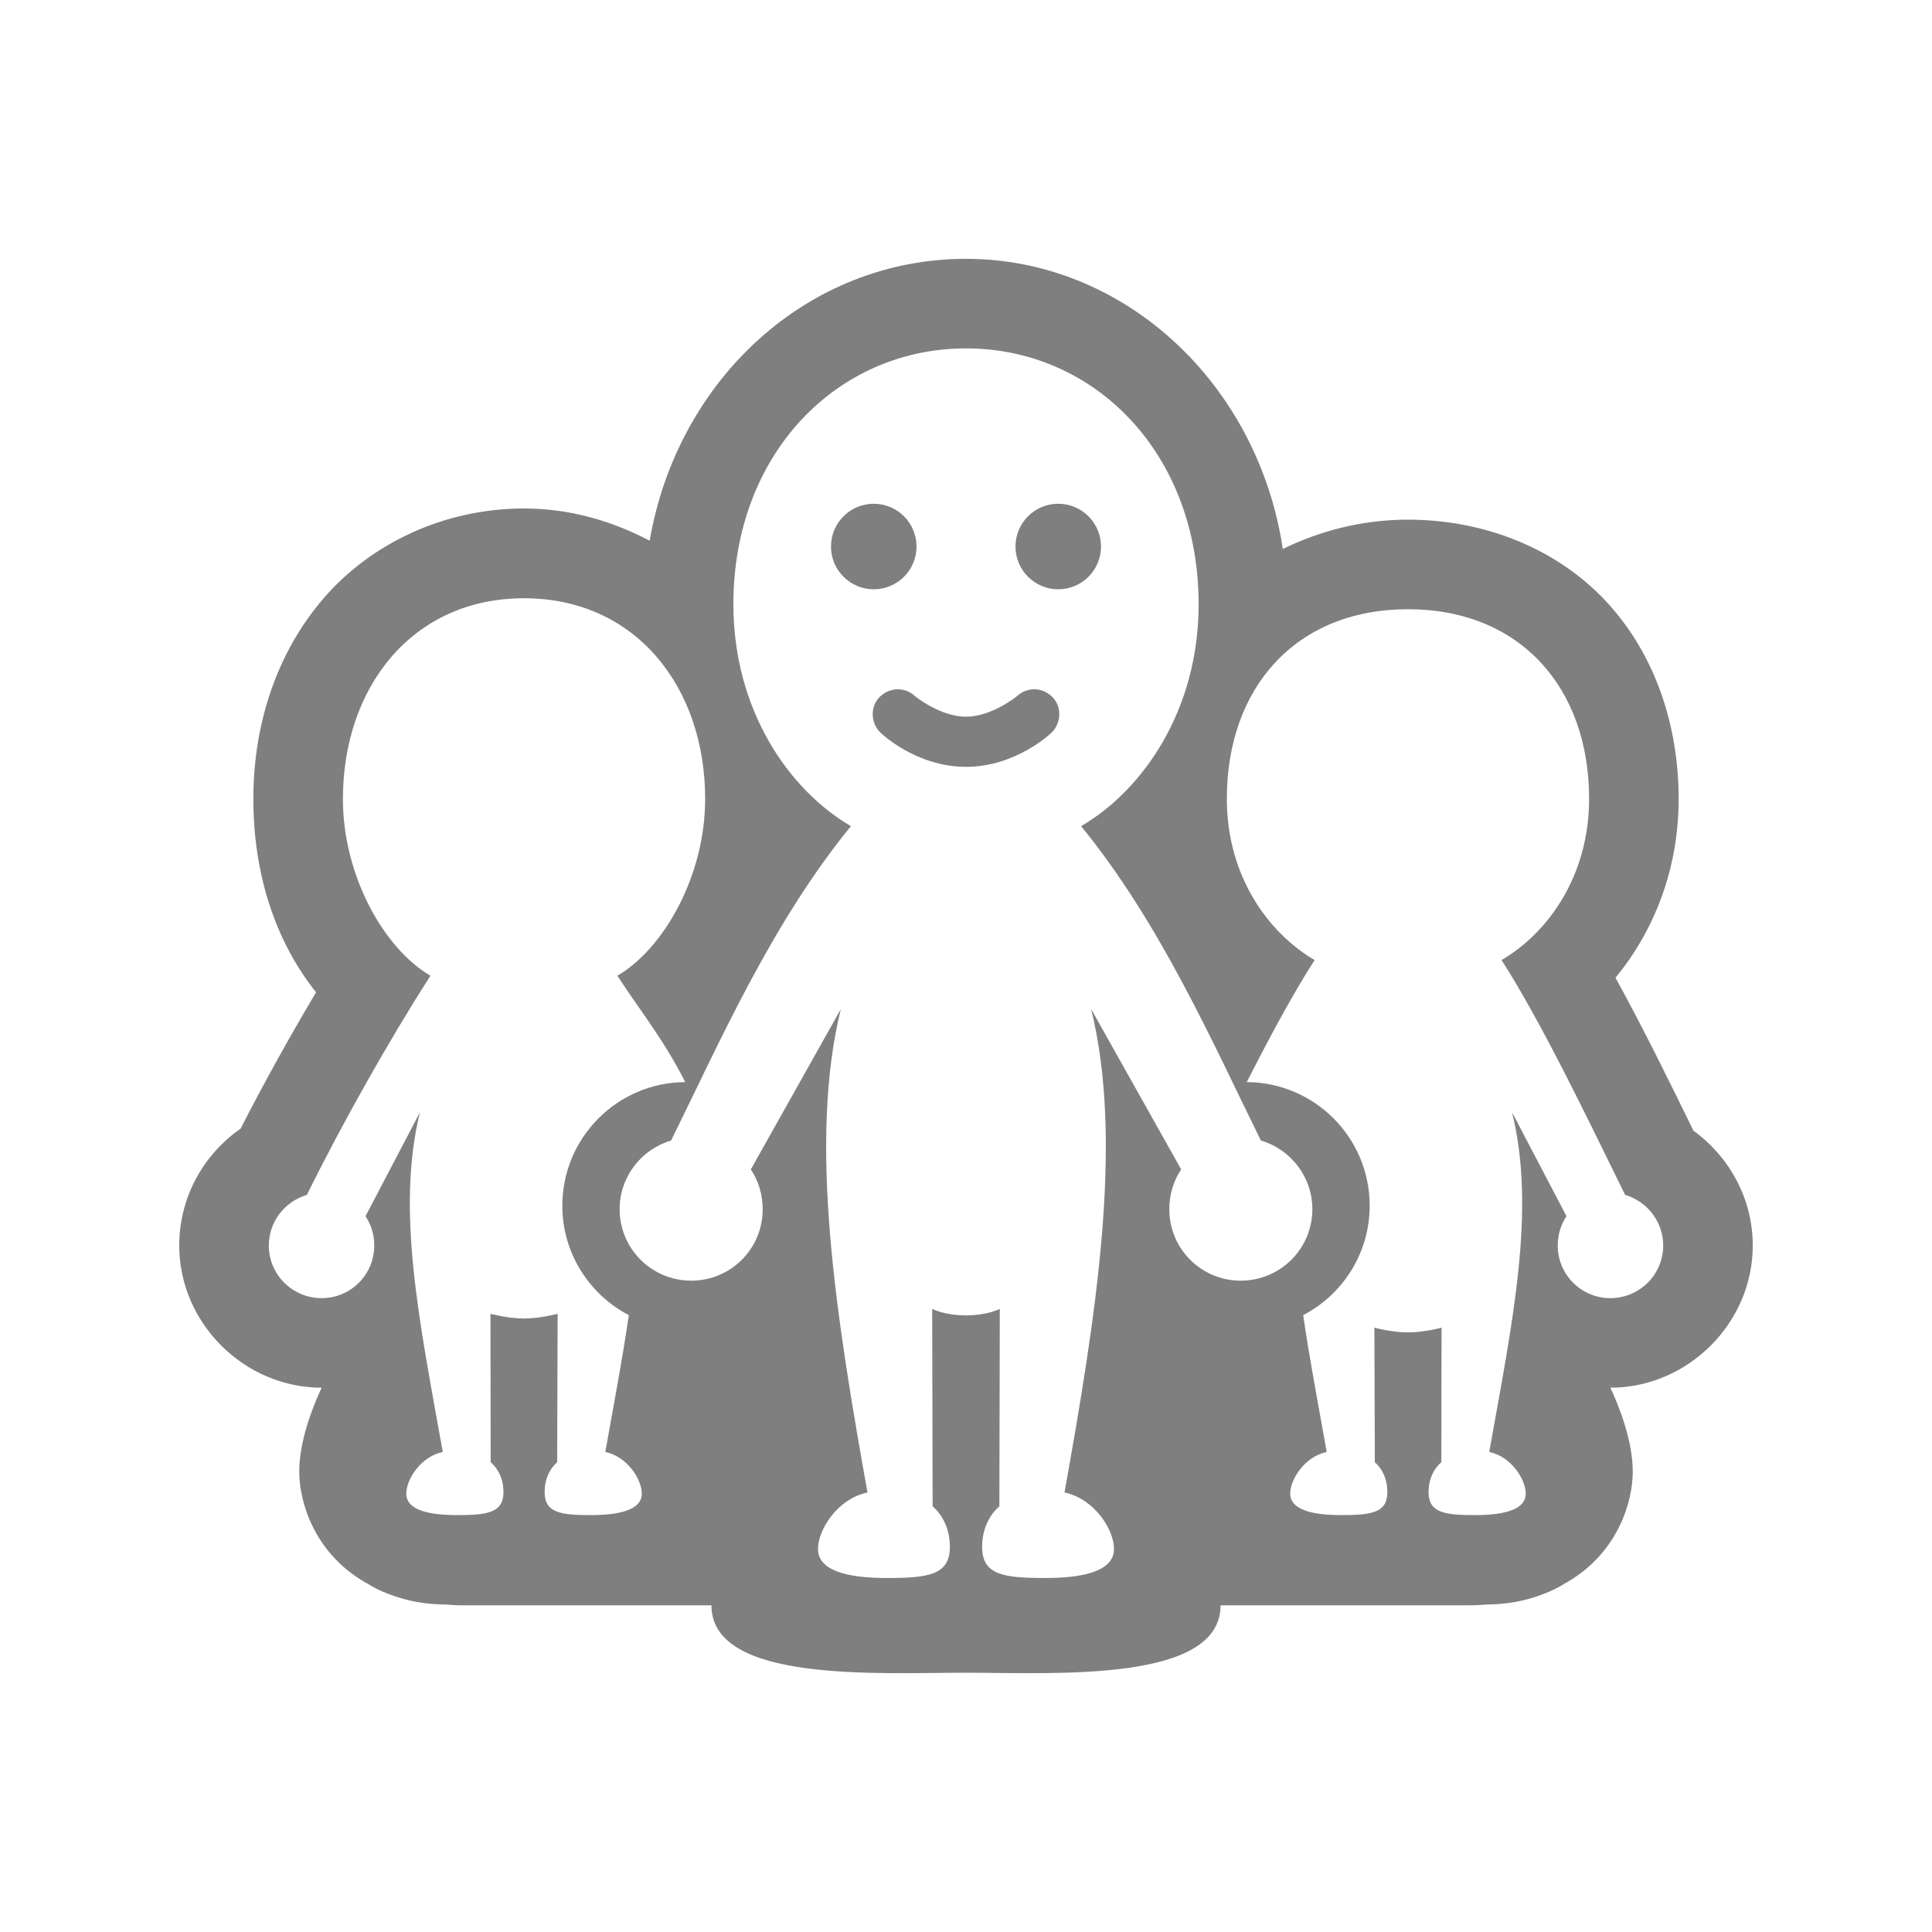 <?xml version="1.0" encoding="UTF-8" standalone="no"?>
<!-- Created with Inkscape (http://www.inkscape.org/) by Toomai Glittershine for SmashWiki -->
<svg id="svg2" xmlns:rdf="http://www.w3.org/1999/02/22-rdf-syntax-ns#" xmlns="http://www.w3.org/2000/svg" version="1.1" xmlns:cc="http://creativecommons.org/ns#" xmlns:dc="http://purl.org/dc/elements/1.1/"
		height="256" width="256"
		viewBox="0 0 256 256">
	<path id="mainsymbolpath" style="opacity:0.5;fill:#000000;fill-opacity:1;stroke:none"
		d="M 86.081,71.647 C 81.099,69.019 75.457,67.375 69.437,67.375 c -10.579,0 -20.283,4.628 -26.552,11.896 -6.269,7.269 -9.315,16.751 -9.315,26.582 0,9.905 2.878,18.813 8.307,25.632 -3.523,5.941 -6.903,12.007 -9.998,18.067 -4.92,3.416 -8.129,9.098 -8.129,15.486 0,10.303 8.626,18.839 18.868,18.839 -1.096,2.345 -2.967,6.945 -2.967,11.125 0,4.006 1.97,10.717 8.663,14.626 0.029,0.019 0.06,0.041 0.089,0.059 0.058,0.033 0.119,0.056 0.178,0.089 0.974,0.615 1.925,1.059 2.789,1.394 2.74,1.065 4.945,1.348 7.061,1.424 0.117,0.009 0.238,-0.009 0.356,0 0.809,0.057 1.648,0.119 2.522,0.119 l 32.96,0 c 0,10.307 22.094,8.93 33.731,8.93 11.638,0 33.731,1.378 33.731,-8.93 l 32.96,0 c 0.874,0 1.713,-0.061 2.522,-0.119 0.118,-0.009 0.239,0.009 0.356,0 2.115,-0.076 4.321,-0.359 7.061,-1.424 0.863,-0.336 1.814,-0.78 2.789,-1.394 0.09,-0.051 0.178,-0.097 0.267,-0.148 6.693,-3.909 8.663,-10.62 8.663,-14.626 0,-4.18 -1.87,-8.78 -2.967,-11.125 10.242,0 18.868,-8.536 18.868,-18.839 0,-6.245 -3.127,-11.781 -7.862,-15.219 -3.047,-6.237 -6.545,-13.38 -10.324,-20.263 5.012,-6.104 8.366,-14.222 8.366,-23.704 0,-9.83 -3.172,-19.268 -9.642,-26.196 -6.469,-6.928 -16.038,-10.799 -26.226,-10.799 -5.926,0 -11.561,1.427 -16.584,3.886 C 166.693,50.834 148.988,34.296 128,34.296 107.012,34.296 89.774,50.272 86.081,71.647 z M 128,46.163 c 17.025,0 30.824,13.883 30.824,33.909 0,13.944 -7.293,24.563 -15.575,29.4 10.47,12.789 17.49,28.81 23.823,41.652 3.936,1.154 6.823,4.798 6.823,9.108 0,5.238 -4.255,9.464 -9.493,9.464 -5.238,0 -9.464,-4.225 -9.464,-9.464 0,-1.95 0.564,-3.774 1.572,-5.281 l -11.926,-21.242 c 4.336,17.601 0.652,40.65 -3.53,64.051 4.032,0.856 6.556,4.984 6.556,7.476 0,2.791 -3.613,3.857 -9.108,3.857 -5.495,0 -8.366,-0.381 -8.366,-4.124 0,-3.255 1.794,-4.961 2.284,-5.37 l 0.059,-26.166 c 0,0 -1.607,0.86 -4.48,0.86 -2.872,0 -4.48,-0.86 -4.48,-0.86 l 0.059,26.166 c 0.49,0.409 2.284,2.114 2.284,5.37 0,3.743 -2.871,4.124 -8.366,4.124 -5.495,0 -9.108,-1.066 -9.108,-3.857 0,-2.492 2.524,-6.62 6.556,-7.476 -4.182,-23.401 -7.866,-46.45 -3.53,-64.051 l -11.926,21.242 c 1.009,1.507 1.572,3.331 1.572,5.281 0,5.238 -4.225,9.464 -9.464,9.464 -5.238,0 -9.493,-4.225 -9.493,-9.464 0,-4.31 2.887,-7.953 6.823,-9.108 C 95.261,138.282 102.281,122.261 112.751,109.472 104.469,104.635 97.176,94.016 97.176,80.072 97.176,60.046 110.975,46.163 128,46.163 z m -12.223,20.589 c -3.129,0 -5.666,2.537 -5.666,5.666 0,3.129 2.537,5.666 5.666,5.666 3.129,0 5.666,-2.537 5.666,-5.666 0,-3.129 -2.537,-5.666 -5.666,-5.666 z m 24.446,0 c -3.129,0 -5.666,2.537 -5.666,5.666 0,3.129 2.537,5.666 5.666,5.666 3.129,0 5.666,-2.537 5.666,-5.666 0,-3.129 -2.537,-5.666 -5.666,-5.666 z M 69.437,79.271 c 14.845,0 24.001,11.831 24.001,26.582 0,10.271 -5.529,19.874 -11.629,23.437 2.868,4.462 5.991,8.197 8.989,14.092 -8.995,0.048 -16.287,7.37 -16.287,16.376 0,6.307 3.583,11.776 8.811,14.507 -0.833,5.735 -1.977,11.76 -3.115,18.127 2.97,0.63 4.836,3.682 4.836,5.518 0,2.056 -2.687,2.848 -6.734,2.848 -4.048,0 -6.141,-0.299 -6.141,-3.056 0,-2.398 1.3,-3.645 1.661,-3.946 l 0.059,-19.669 c 0,0 -2.334,0.623 -4.45,0.623 -2.116,0 -4.45,-0.623 -4.45,-0.623 l 0.03,19.669 c 0.361,0.301 1.691,1.548 1.691,3.946 0,2.757 -2.123,3.056 -6.171,3.056 -4.048,0 -6.705,-0.792 -6.705,-2.848 0,-1.836 1.865,-4.888 4.836,-5.518 -3.08,-17.236 -6.22,-32.04 -3.026,-45.005 l -7.209,13.765 c 0.743,1.11 1.157,2.45 1.157,3.886 0,3.858 -3.113,6.972 -6.972,6.972 -3.858,0 -7.001,-3.113 -7.001,-6.972 0,-3.175 2.144,-5.854 5.043,-6.705 4.664,-9.459 10.969,-20.632 16.376,-29.044 -6.1,-3.563 -11.6,-13.166 -11.6,-23.437 0,-14.751 9.155,-26.582 24.001,-26.582 z M 210.563,105.853 c 0,10.271 -5.5,17.798 -11.6,21.36 5.407,8.411 11.712,21.661 16.376,31.121 2.899,0.85 5.043,3.53 5.043,6.705 0,3.858 -3.143,6.972 -7.001,6.972 -3.858,0 -6.972,-3.113 -6.972,-6.972 0,-1.436 0.414,-2.776 1.157,-3.886 l -7.209,-13.765 c 3.194,12.965 0.054,27.768 -3.026,45.005 2.97,0.63 4.836,3.682 4.836,5.518 0,2.056 -2.657,2.848 -6.705,2.848 -4.048,0 -6.171,-0.299 -6.171,-3.056 0,-2.398 1.33,-3.645 1.691,-3.946 l 0.03,-17.83 c 0,0 -2.334,0.623 -4.45,0.623 -2.116,0 -4.45,-0.623 -4.45,-0.623 l 0.059,17.83 c 0.361,0.301 1.661,1.548 1.661,3.946 0,2.757 -2.093,3.056 -6.141,3.056 -4.048,0 -6.734,-0.792 -6.734,-2.848 0,-1.836 1.865,-4.888 4.836,-5.518 -1.138,-6.367 -2.282,-12.391 -3.115,-18.127 5.229,-2.731 8.811,-8.2 8.811,-14.507 0,-9.007 -7.292,-16.328 -16.287,-16.376 2.998,-5.895 6.121,-11.707 8.989,-16.169 -6.1,-3.563 -11.629,-11.089 -11.629,-21.36 0,-14.751 9.155,-25.128 24.001,-25.128 14.845,0 24.001,10.377 24.001,25.128 z M 118.714,91.346 c -1.211,0.093 -2.338,0.866 -2.818,1.988 -0.549,1.282 -0.192,2.911 0.86,3.827 0,0 4.624,4.45 11.244,4.45 6.619,0 11.244,-4.45 11.244,-4.45 1.052,-0.916 1.41,-2.545 0.86,-3.827 -0.549,-1.282 -1.964,-2.118 -3.352,-1.988 -0.737,0.064 -1.449,0.383 -1.988,0.89 0,0 -3.314,2.729 -6.764,2.729 -3.45,0 -6.764,-2.729 -6.764,-2.729 -0.539,-0.507 -1.251,-0.826 -1.988,-0.89 -0.174,-0.016 -0.361,-0.013 -0.534,0 z"
	/>
</svg>